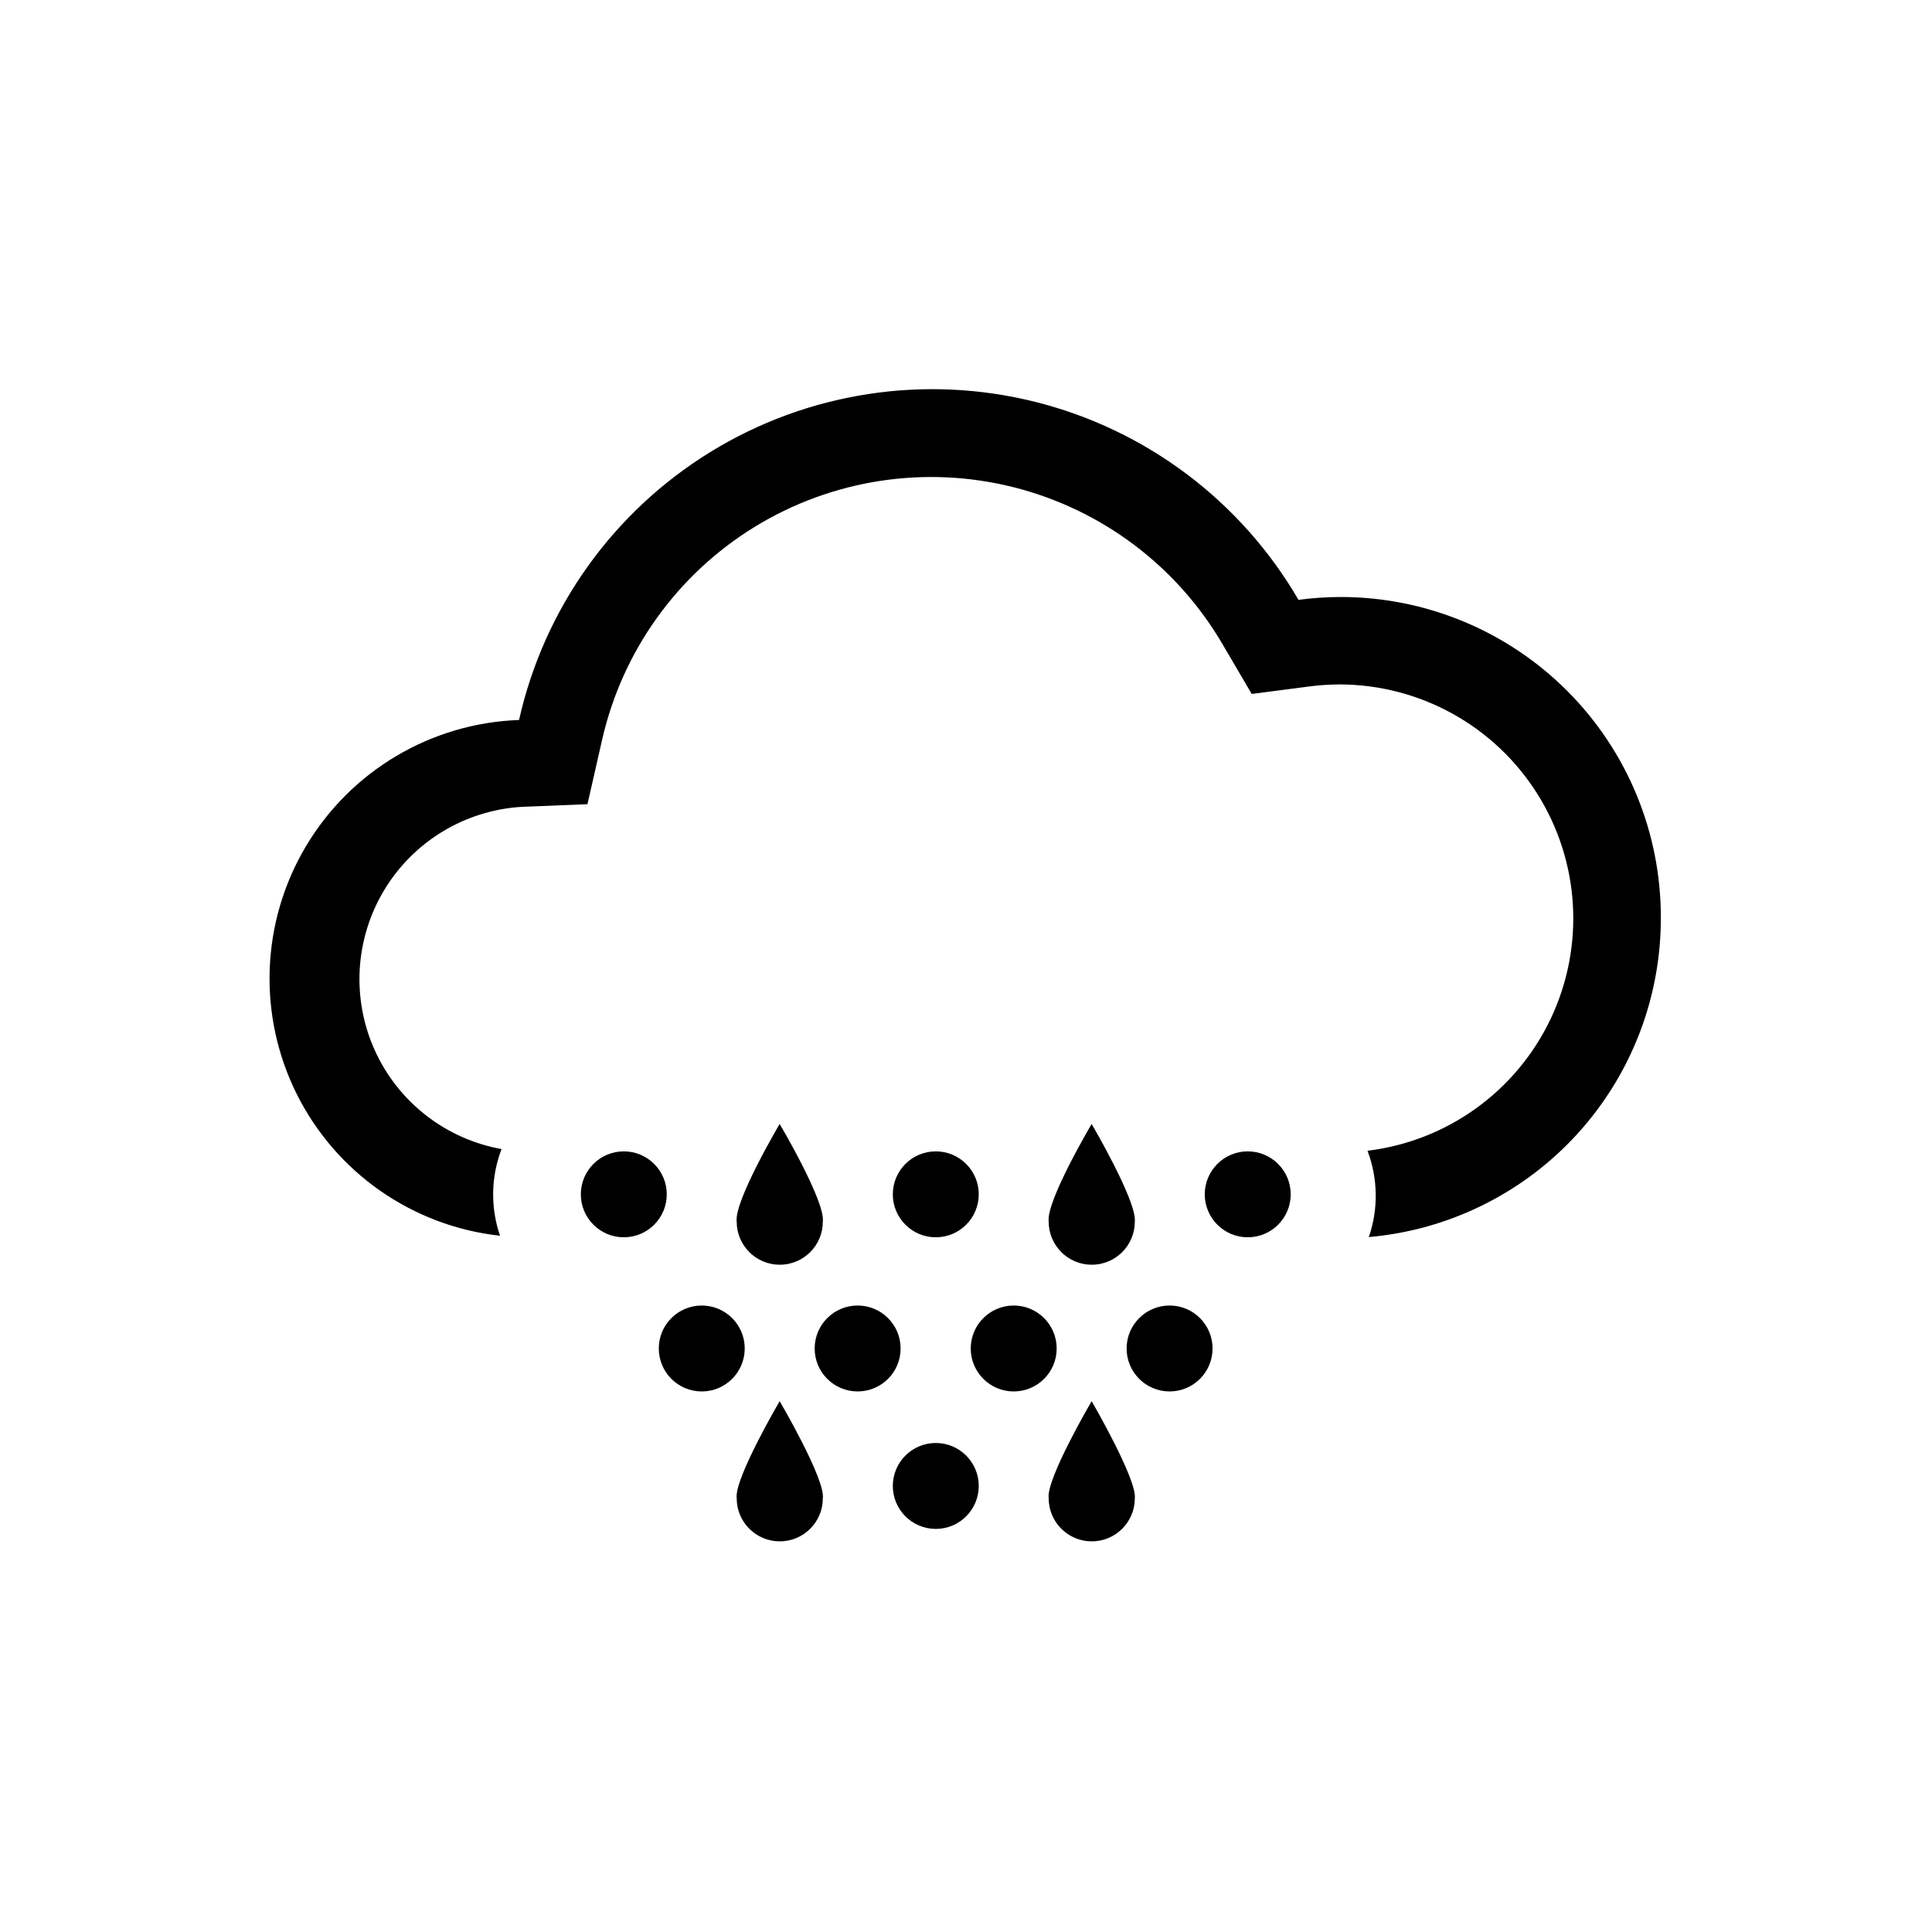 <?xml version="1.0" encoding="UTF-8"?>
<!-- The Best Svg Icon site in the world: iconSvg.co, Visit us! https://iconsvg.co -->
<svg fill="#000000" width="800px" height="800px" version="1.1" viewBox="144 144 512 512" xmlns="http://www.w3.org/2000/svg">
 <g>
  <path d="m584.14 387.05c0-22.5-8.938-44.082-24.848-59.992-15.914-15.91-37.492-24.848-59.992-24.848-3.742 0.008-7.477 0.262-11.188 0.754-15.211-26.16-40.34-45.074-69.691-52.445-29.352-7.371-60.434-2.582-86.203 13.289-25.77 15.867-44.039 41.469-50.664 70.996-23.305 0.832-44.586 13.449-56.496 33.492-11.914 20.043-12.824 44.766-2.422 65.633 10.406 20.867 30.699 35.016 53.879 37.559-2.566-7.469-2.422-15.598 0.402-22.973-14.812-2.66-27.367-12.434-33.578-26.141-6.215-13.707-5.285-29.594 2.477-42.484 7.762-12.891 21.371-21.141 36.391-22.062l17.48-0.707 3.879-17.078 0.004 0.004c5.328-23.484 19.906-43.824 40.426-56.418 20.523-12.598 45.258-16.387 68.609-10.508 23.352 5.879 43.344 20.922 55.457 41.734l7.656 13.047 15.113-1.965h0.004c2.723-0.363 5.465-0.547 8.211-0.555 21.25 0.047 41 10.969 52.332 28.945 11.336 17.973 12.676 40.5 3.555 59.695-9.121 19.195-27.434 32.379-48.531 34.945 2.785 7.348 2.91 15.441 0.352 22.871 21.184-1.855 40.895-11.602 55.227-27.305 14.332-15.707 22.242-36.223 22.16-57.484z"/>
  <path d="m320.7 460.51c0 6.285-5.098 11.383-11.387 11.383s-11.387-5.098-11.387-11.383c0-6.289 5.098-11.387 11.387-11.387s11.387 5.098 11.387 11.387"/>
  <path d="m403.38 460.51c0 6.285-5.098 11.383-11.387 11.383-6.289 0-11.387-5.098-11.387-11.383 0-6.289 5.098-11.387 11.387-11.387 6.289 0 11.387 5.098 11.387 11.387"/>
  <path d="m403.38 537.79c0 6.289-5.098 11.387-11.387 11.387-6.289 0-11.387-5.098-11.387-11.387 0-6.285 5.098-11.383 11.387-11.383 6.289 0 11.387 5.098 11.387 11.383"/>
  <path d="m486.05 460.51c0 6.285-5.098 11.383-11.387 11.383-6.289 0-11.387-5.098-11.387-11.383 0-6.289 5.098-11.387 11.387-11.387 6.289 0 11.387 5.098 11.387 11.387"/>
  <path d="m341.36 501.36c0 6.289-5.098 11.387-11.387 11.387s-11.387-5.098-11.387-11.387c0-6.285 5.098-11.383 11.387-11.383s11.387 5.098 11.387 11.383"/>
  <path d="m382.67 501.36c0 6.289-5.098 11.387-11.387 11.387s-11.387-5.098-11.387-11.387c0-6.285 5.098-11.383 11.387-11.383s11.387 5.098 11.387 11.383"/>
  <path d="m424.03 501.36c0 6.289-5.098 11.387-11.387 11.387-6.289 0-11.387-5.098-11.387-11.387 0-6.285 5.098-11.383 11.387-11.383 6.289 0 11.387 5.098 11.387 11.383"/>
  <path d="m465.34 501.36c0 6.289-5.098 11.387-11.387 11.387-6.289 0-11.387-5.098-11.387-11.387 0-6.285 5.098-11.383 11.387-11.383 6.289 0 11.387 5.098 11.387 11.383"/>
  <path d="m350.62 441.86s-12.141 20.504-11.387 25.895v0.004c0 6.301 5.109 11.41 11.41 11.41 6.305 0 11.414-5.109 11.414-11.41 0.703-5.391-11.438-25.898-11.438-25.898z"/>
  <path d="m433.3 441.86s-12.141 20.504-11.387 25.895v0.004c0 6.301 5.109 11.41 11.41 11.41 6.305 0 11.414-5.109 11.414-11.41 0.602-5.391-11.438-25.898-11.438-25.898z"/>
  <path d="m350.62 515.32s-12.141 20.707-11.387 25.746c0 6.301 5.109 11.41 11.41 11.41 6.305 0 11.414-5.109 11.414-11.41 0.703-5.039-11.438-25.746-11.438-25.746z"/>
  <path d="m433.3 515.32s-12.141 20.707-11.387 25.746c0 6.301 5.109 11.41 11.41 11.41 6.305 0 11.414-5.109 11.414-11.41 0.602-5.039-11.438-25.746-11.438-25.746z"/>
 </g>
</svg>